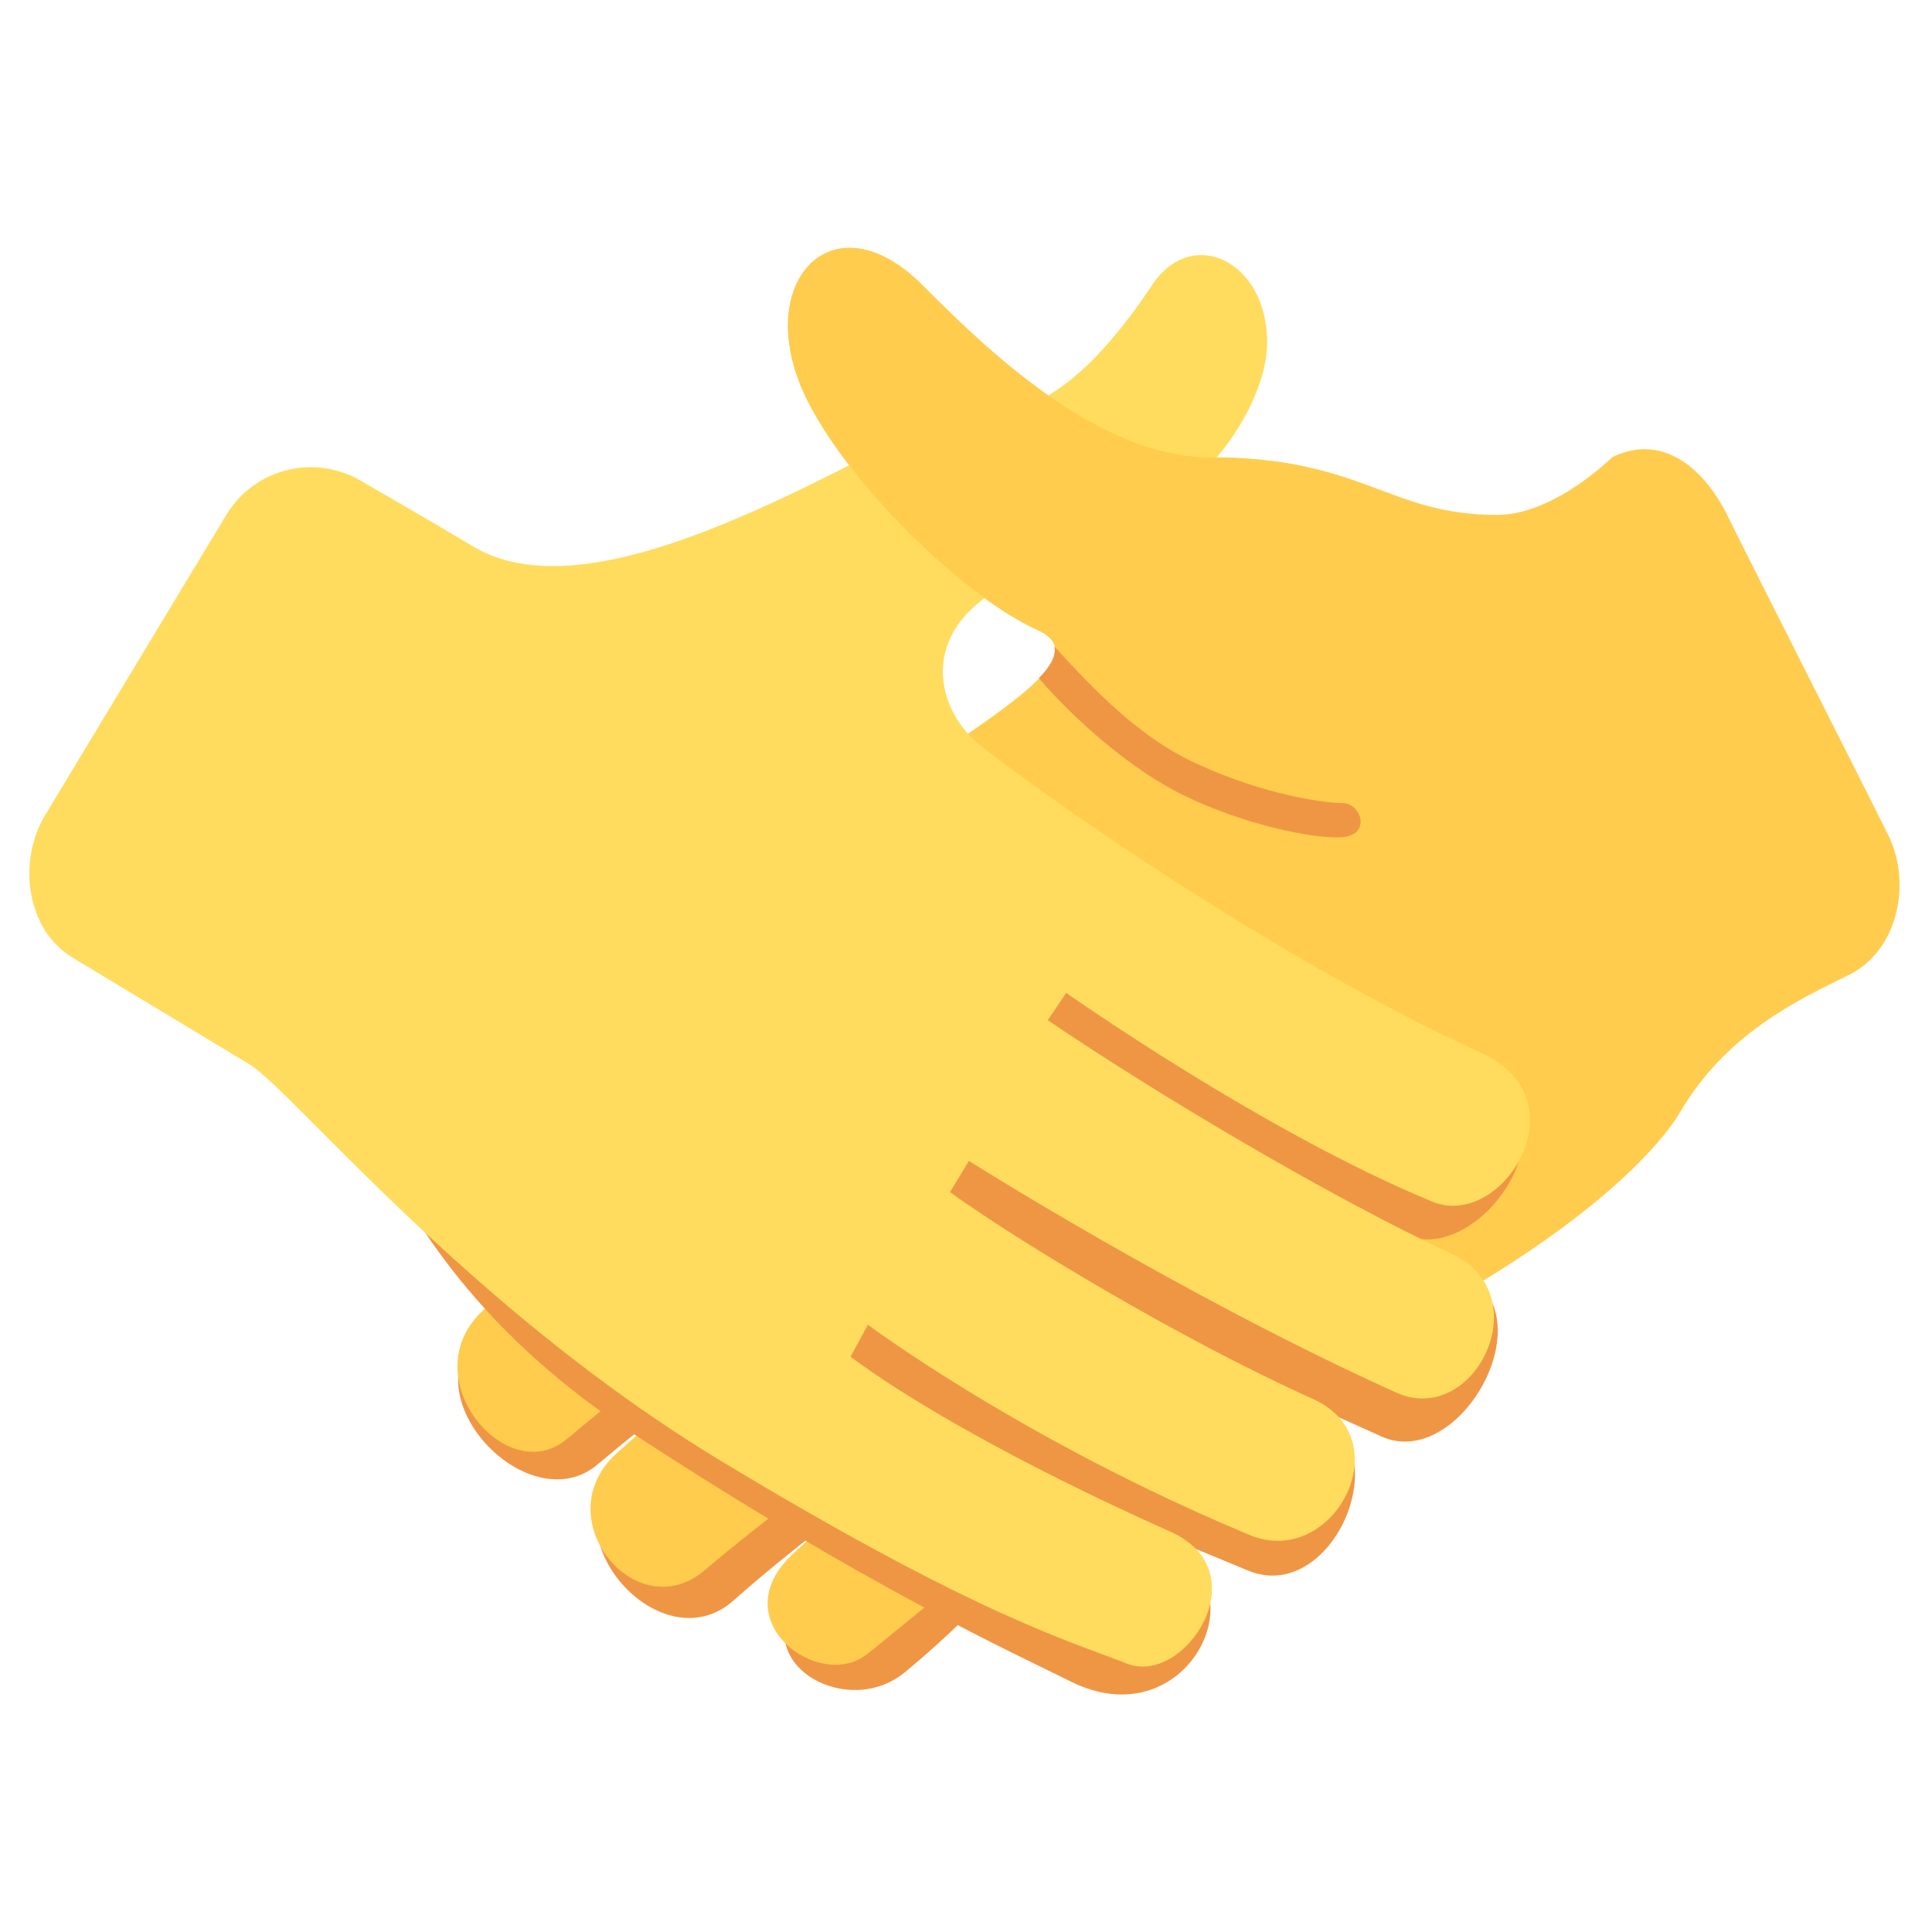 <svg xmlns="http://www.w3.org/2000/svg" xmlns:xlink="http://www.w3.org/1999/xlink" width="1080" viewBox="0 0 810 810" height="1080" preserveAspectRatio="xMidYMid meet"><path fill="#ef9645" d="M 378.668 401.566 C 378.668 401.566 240.574 522.328 201.441 558 C 171.148 585.547 221.59 638.098 250.328 614.145 C 326.645 550.375 399 503.094 399 503.094 L 407.402 515.137 C 377.43 533.227 299.945 580.578 259.738 616.758 C 229.422 644.004 277.301 698.109 307.664 670.91 C 349.383 633.496 444.934 566.383 444.934 566.383 L 453.359 575.176 C 428.629 590.723 389.887 619.594 339.215 665.805 C 308.715 693.625 353.391 722.703 379.605 700.926 C 450.957 641.715 453.613 600.566 532.129 566.977 C 651.949 515.734 378.668 401.566 378.668 401.566 Z M 378.668 401.566 " fill-opacity="1" fill-rule="nonzero"></path><path fill="#ffcc4d" d="M 675.855 191.734 C 696.027 181.703 713.703 195.031 724.078 215.844 C 734.336 236.703 782.055 330.676 791.691 350.23 C 801.426 369.738 796.066 398.383 775.23 408.688 C 754.371 419.059 724.078 432.82 704.43 466.207 C 693.785 484.387 649.57 532.309 529.746 583.648 C 451.277 617.121 388.582 673.816 363.488 693.555 C 343.199 709.539 302.281 678.969 332.734 651.195 C 383.43 604.941 422.172 576.066 446.879 560.566 L 438.453 551.727 C 438.453 551.727 338.141 621.703 295.617 658.199 C 266.746 683.043 228.344 636.379 258.684 609.156 C 298.914 572.977 370.93 518.617 400.902 500.527 L 392.52 488.414 C 392.52 488.414 313.98 539.5 237.617 603.363 C 212.133 624.656 172.43 576.824 202.699 549.23 C 241.855 513.625 318.172 449.789 365.113 423.316 L 360.625 409.375 C 360.625 409.375 286.941 450.703 223.332 512.273 C 200.57 534.281 155.234 493.543 188.414 459.77 C 267.684 379.125 370.629 331.34 398.016 312.93 C 434.789 288.199 454.137 272.766 434.789 264.09 C 405.617 250.969 357.031 204.969 338.391 167.691 C 314.281 119.469 348.465 81.367 386.59 119.469 C 410.703 143.578 458.922 191.777 507.102 191.777 C 571.879 191.777 581.793 215.891 627.633 215.891 C 651.766 215.844 675.855 191.734 675.855 191.734 " fill-opacity="1" fill-rule="nonzero"></path><path fill="#ef9645" d="M 562.945 336.695 C 555.301 336.719 529.996 333.262 501.488 320.098 C 476.922 308.785 457.871 288.27 442.023 271.051 C 442.918 274.734 440.535 279.156 435.547 284.332 C 451.137 302.465 474.996 323.164 496.316 333.469 C 521.09 345.488 549.324 351.559 562.055 351.031 C 575.152 350.48 570.871 336.789 562.945 336.695 Z M 612.566 533.156 C 560.727 509.023 519.555 488.875 590.266 518.047 C 619.504 530.066 663.398 470.875 620.375 451.254 C 533.777 411.73 264.18 264.18 264.18 264.18 C 264.18 264.18 118.367 434.469 136.41 445.391 C 154.477 456.246 162.012 533.523 266.125 601.508 C 364.539 665.805 425.836 693.441 448.871 704.957 C 497.117 729.07 528.484 666.535 490.844 649.73 C 425.973 620.742 428.242 618.977 523.312 658.477 C 558.504 673.129 588.09 606.957 550.902 590.219 C 495.445 565.281 490.453 562.262 579.273 602.285 C 612.133 617.008 649.637 550.445 612.566 533.156 Z M 612.566 533.156 " fill-opacity="1" fill-rule="nonzero"></path><path fill="#ffdc5d" d="M 151.754 201.852 C 132.473 190.199 106.875 195.992 94.852 215.934 C 82.832 235.879 30.098 323.164 18.855 341.871 C 7.59 360.555 10.52 389.477 30.441 401.496 C 50.363 413.539 86.473 435.316 104.539 446.191 C 122.605 457.113 196.379 548.703 302.879 612.863 C 409.305 677.16 448.645 688.105 472.594 697.516 C 496.637 706.902 528.395 658.98 490.75 642.195 C 425.789 613.16 380.02 586.371 356.594 568.809 L 363.875 555.414 C 363.875 555.414 428.836 603.957 523.859 643.523 C 559.055 658.18 587.746 603.363 550.582 586.578 C 495.102 561.641 426.66 520.312 398.289 499.797 L 406.215 486.723 C 406.215 486.723 496.566 543.828 585.387 583.852 C 618.152 598.621 645.652 542.957 608.582 525.648 C 556.832 501.512 483.836 457.984 439.277 427.715 L 447.016 416.266 C 447.016 416.266 529.793 474.676 600.543 503.805 C 629.785 515.895 664.199 461.191 621.129 441.5 C 534.602 402 436.484 332.871 410.746 312.266 C 389.727 295.391 383.707 257.012 434.836 239.953 C 507.145 215.844 531.258 167.645 531.258 143.535 C 531.258 109.438 499.75 94.395 483.082 119.422 C 434.836 191.734 410.586 167.094 362.57 191.734 C 305.008 221.293 237.414 252.688 198.191 229.008 C 181.406 218.91 151.754 201.852 151.754 201.852 " fill-opacity="1" fill-rule="nonzero"></path><path fill="#ffcc4d" d="M 423.273 257.793 L 547.516 195.695 C 536.594 193.359 523.699 191.754 507.145 191.754 C 458.969 191.754 410.746 143.555 386.637 119.445 C 348.512 81.344 314.324 119.445 338.438 167.668 C 354.809 200.363 394.148 239.75 423.273 257.793 Z M 423.273 257.793 " fill-opacity="1" fill-rule="nonzero"></path></svg>
